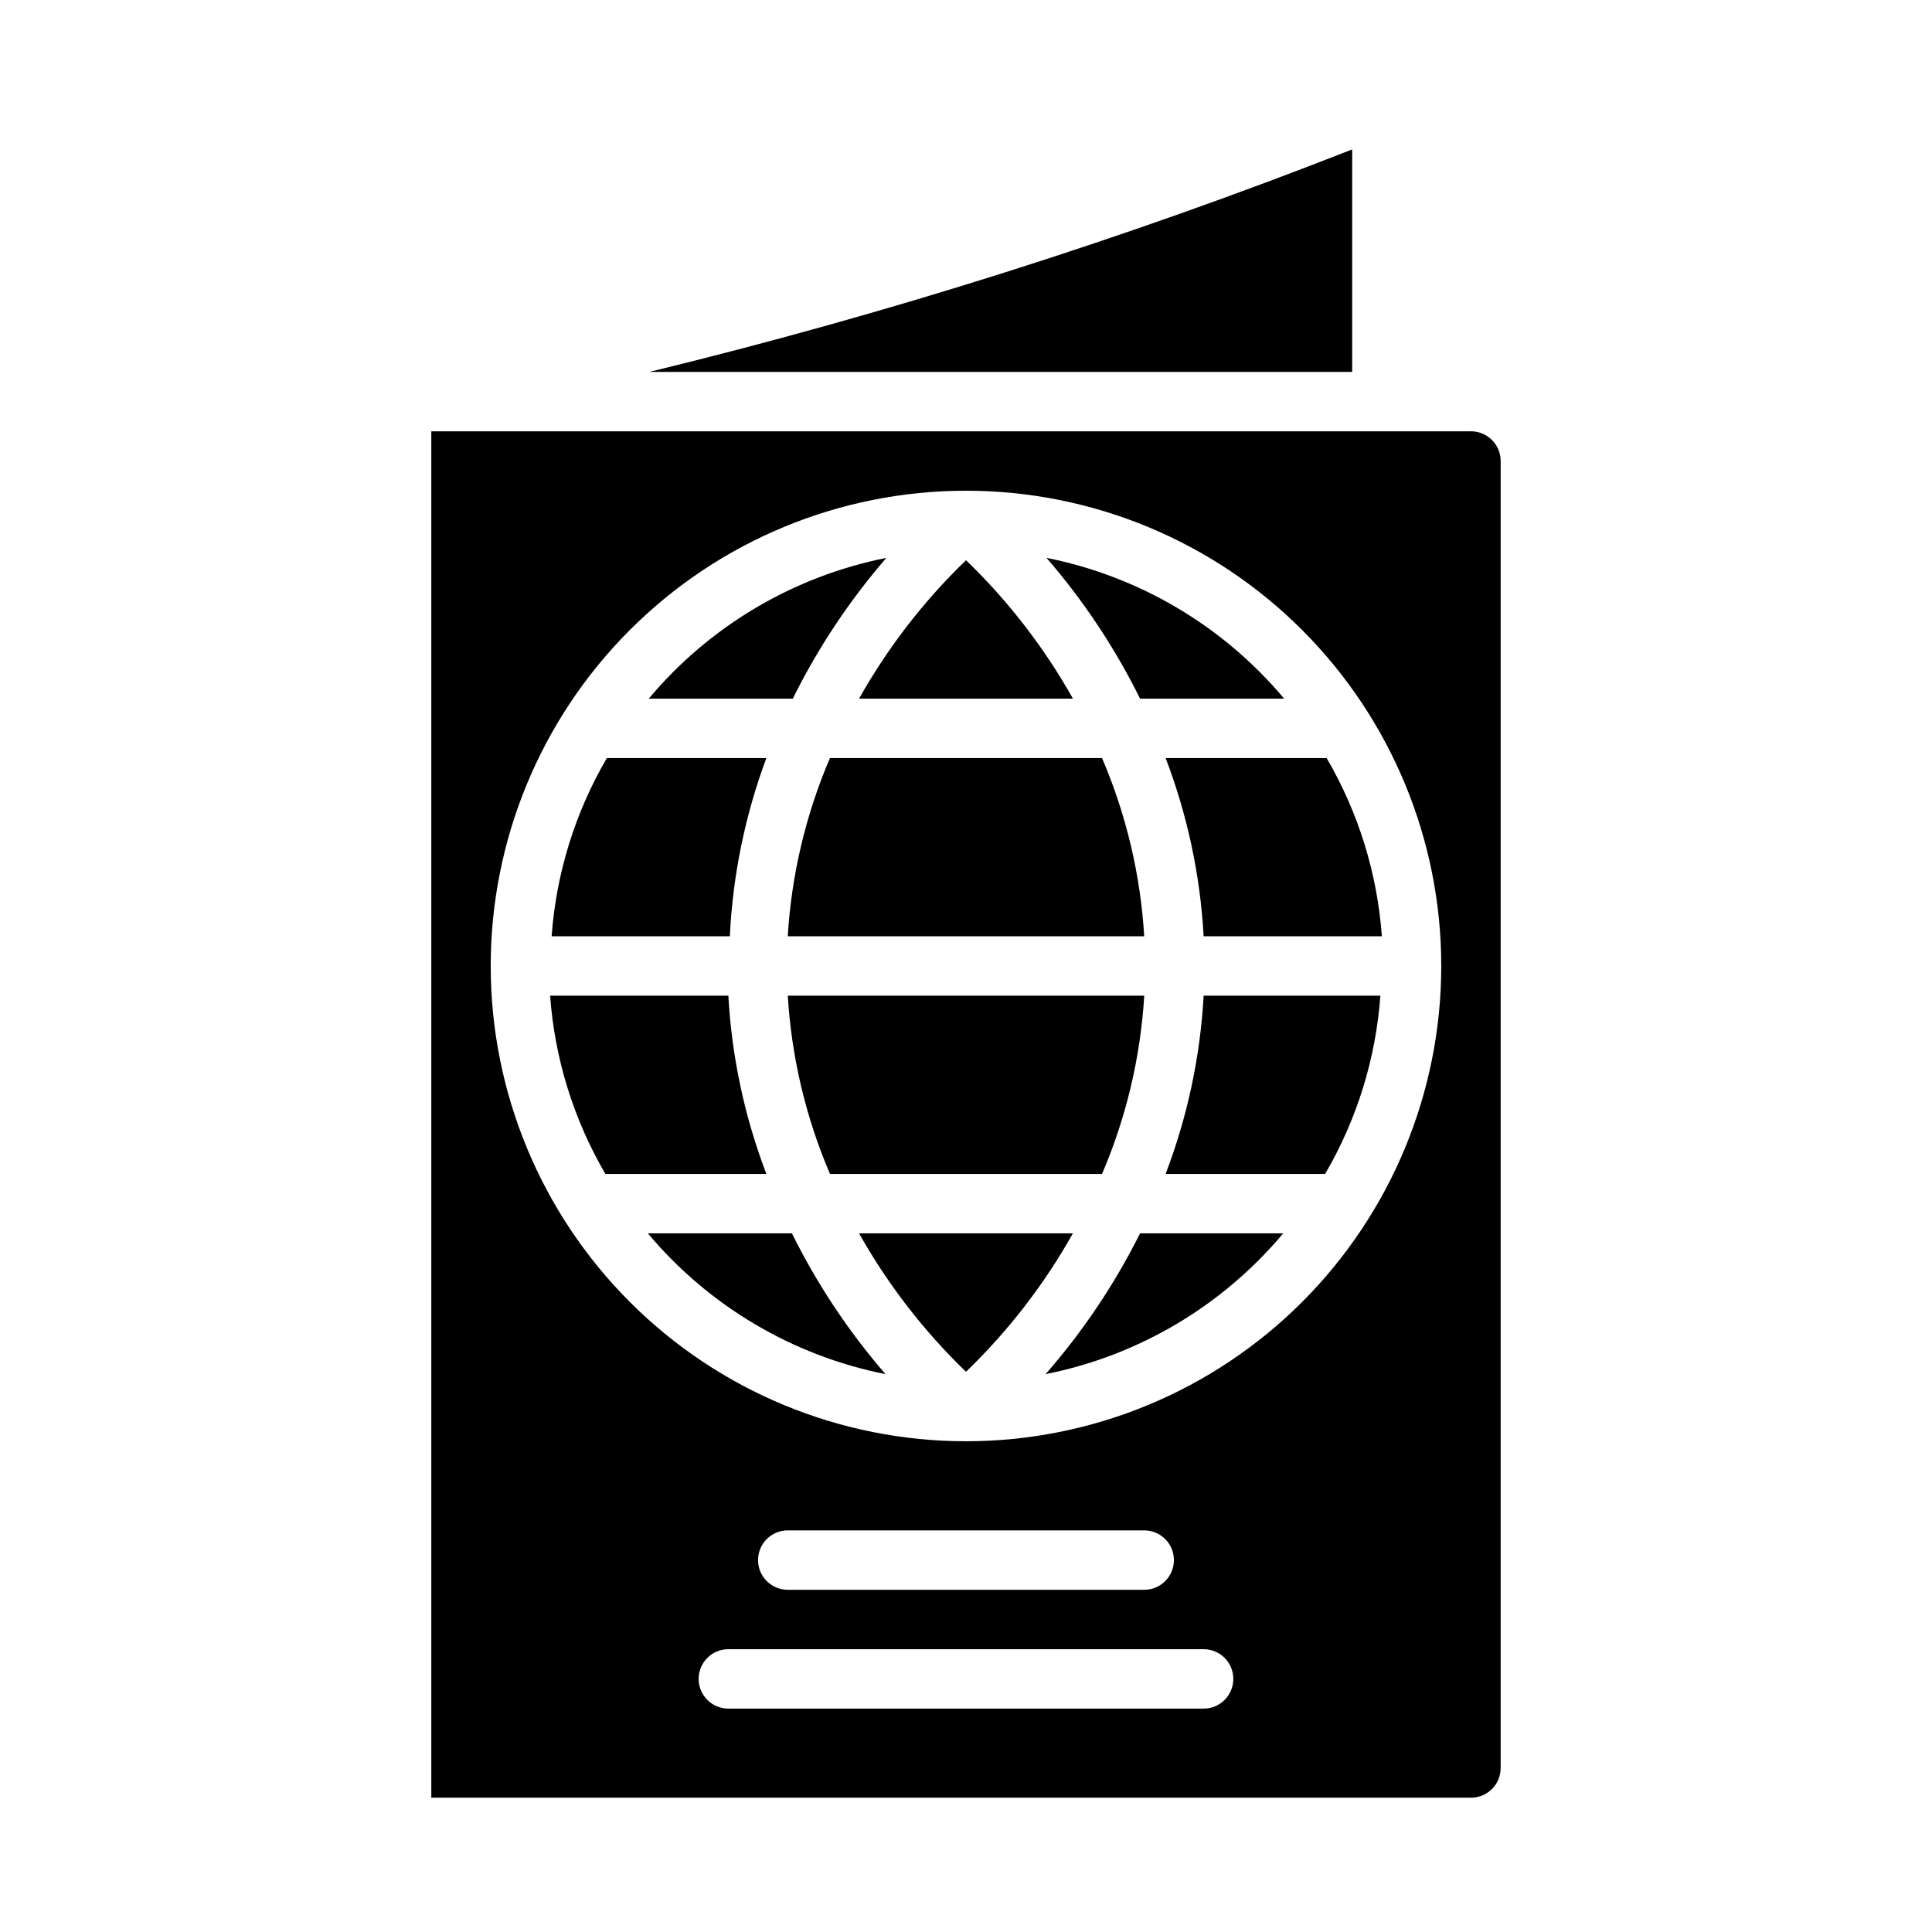 <?xml version="1.0" encoding="UTF-8"?>
<!-- Uploaded to: SVG Repo, www.svgrepo.com, Generator: SVG Repo Mixer Tools -->
<svg fill="#000000" width="800px" height="800px" version="1.1" viewBox="144 144 512 512" xmlns="http://www.w3.org/2000/svg">
 <g>
  <path d="m378.9 291.84c-24.633 4.902-46.848 18.066-62.977 37.312h38.18c6.648-13.438 14.98-25.977 24.797-37.312z"/>
  <path d="m337.02 407.87h-47.234c1.207 16.656 6.219 32.812 14.645 47.23h42.664c-5.781-15.129-9.18-31.062-10.074-47.23z"/>
  <path d="m347.1 344.89h-42.273c-8.426 14.418-13.434 30.574-14.641 47.23h47.23c0.77-16.148 4.039-32.082 9.684-47.23z"/>
  <path d="m428.34 329.15c-7.606-13.543-17.152-25.902-28.336-36.684-11.188 10.781-20.734 23.141-28.34 36.684z"/>
  <path d="m502.34 183.6c-60.688 23.828-122.91 43.527-186.25 58.961h186.25z"/>
  <path d="m436.05 344.89h-72.105c-6.414 14.984-10.195 30.961-11.18 47.23h94.465c-0.98-16.27-4.762-32.246-11.18-47.23z"/>
  <path d="m363.95 455.1h72.109-0.004c6.418-14.984 10.199-30.961 11.18-47.23h-94.465c0.984 16.27 4.766 32.246 11.18 47.23z"/>
  <path d="m484.31 329.15c-16.129-19.246-38.348-32.41-62.977-37.312 9.816 11.336 18.148 23.875 24.797 37.312z"/>
  <path d="m533.82 258.3h-275.52v362.11h275.52c2.086 0 4.09-0.828 5.566-2.305s2.305-3.477 2.305-5.566v-346.37c0-2.09-0.828-4.09-2.305-5.566s-3.481-2.309-5.566-2.309zm-70.848 338.5h-125.95c-4.348 0-7.875-3.527-7.875-7.875 0-4.348 3.527-7.871 7.875-7.871h125.95c4.348 0 7.871 3.523 7.871 7.871 0 4.348-3.523 7.875-7.871 7.875zm-118.08-39.363c0-4.348 3.523-7.871 7.871-7.871h94.465c4.348 0 7.871 3.523 7.871 7.871s-3.523 7.875-7.871 7.875h-94.465c-4.348 0-7.871-3.527-7.871-7.875zm55.105-31.488c-33.406 0-65.441-13.27-89.062-36.891-23.621-23.617-36.891-55.656-36.891-89.059 0-33.406 13.27-65.441 36.891-89.062s55.656-36.891 89.062-36.891c33.402 0 65.441 13.27 89.059 36.891 23.621 23.621 36.891 55.656 36.891 89.062 0 33.402-13.27 65.441-36.891 89.059-23.617 23.621-55.656 36.891-89.059 36.891z"/>
  <path d="m315.69 470.85c16.129 19.25 38.348 32.414 62.977 37.312-9.816-11.336-18.148-23.875-24.797-37.312z"/>
  <path d="m452.9 455.1h42.273c8.426-14.418 13.434-30.574 14.641-47.23h-46.836c-0.898 16.168-4.297 32.102-10.078 47.23z"/>
  <path d="m462.98 392.12h47.23c-1.207-16.656-6.215-32.812-14.641-47.23h-42.668c5.781 15.129 9.18 31.062 10.078 47.23z"/>
  <path d="m371.66 470.85c7.606 13.543 17.152 25.902 28.34 36.684 11.184-10.781 20.73-23.141 28.336-36.684z"/>
  <path d="m421.09 508.16c24.633-4.898 46.852-18.062 62.977-37.312h-37.941c-6.723 13.453-15.133 25.992-25.035 37.312z"/>
 </g>
</svg>